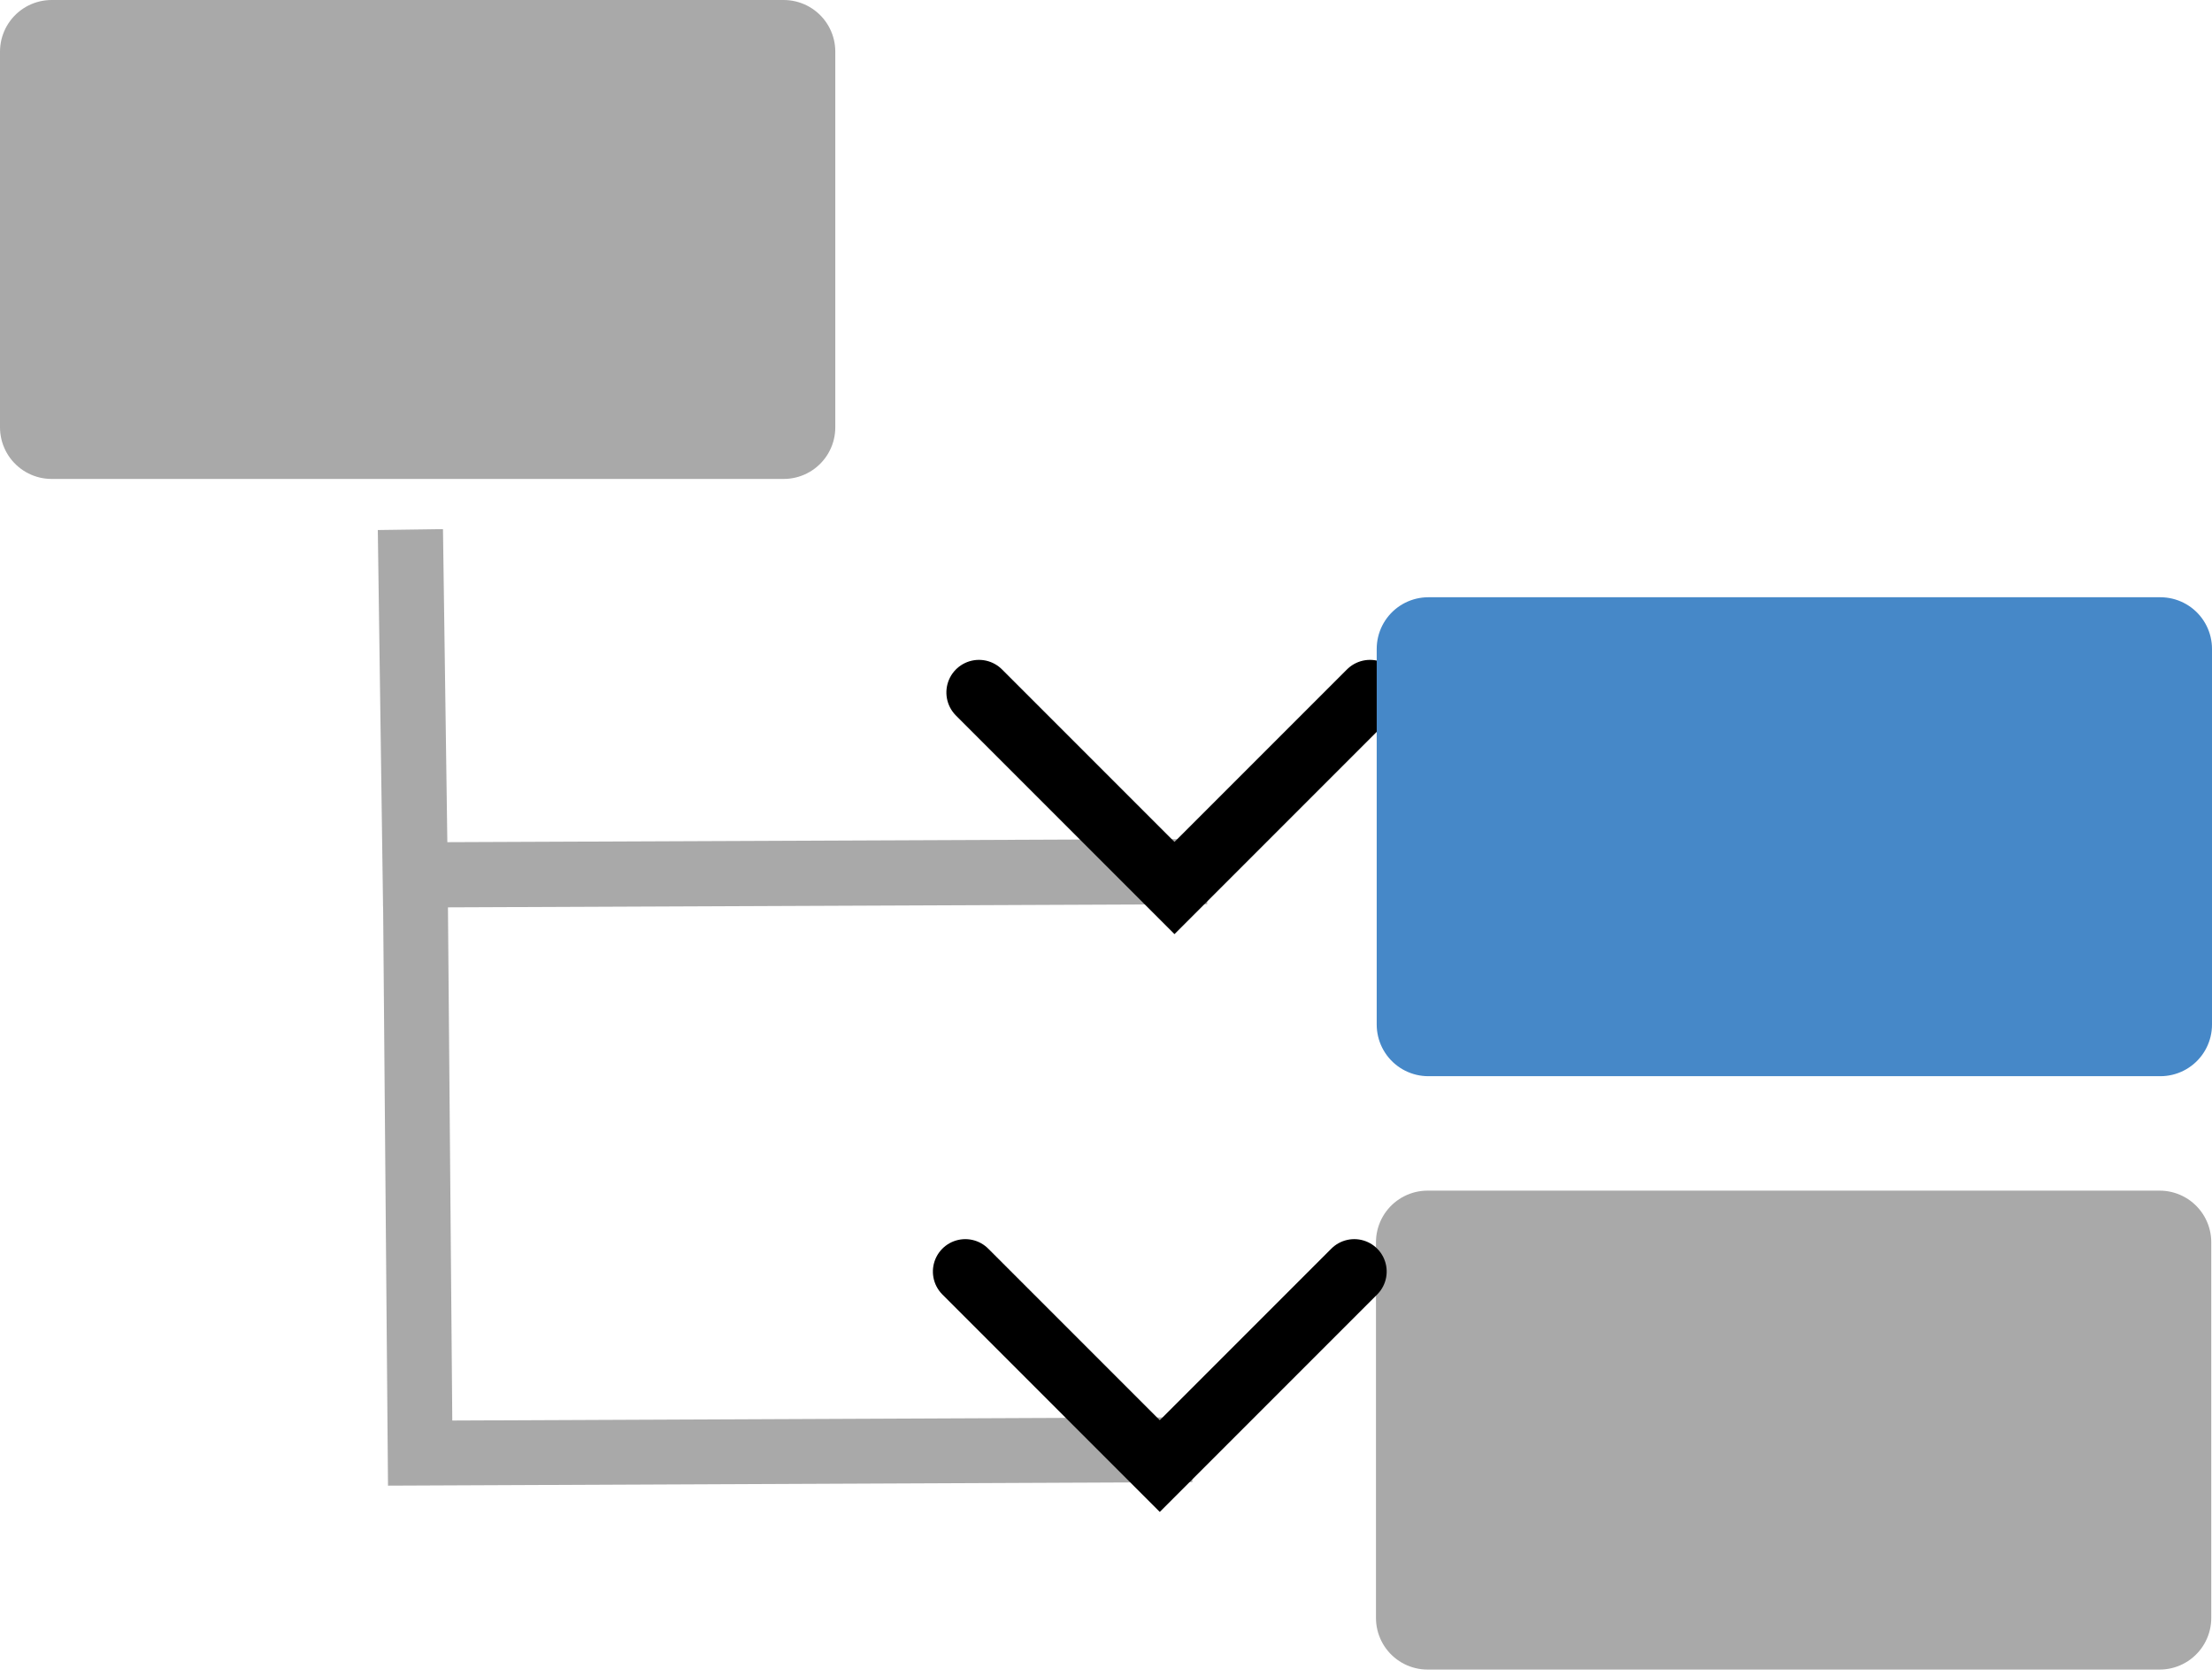 <?xml version="1.0" encoding="UTF-8" standalone="no"?>
<!-- Created with Inkscape (http://www.inkscape.org/) -->

<svg
   width="304.807mm"
   height="231.016mm"
   viewBox="0 0 304.807 231.016"
   version="1.1"
   id="svg1"
   inkscape:version="1.4 (e7c3feb100, 2024-10-09)"
   sodipodi:docname="mnp_child.svg"
   xmlns:inkscape="http://www.inkscape.org/namespaces/inkscape"
   xmlns:sodipodi="http://sodipodi.sourceforge.net/DTD/sodipodi-0.dtd"
   xmlns="http://www.w3.org/2000/svg"
   xmlns:svg="http://www.w3.org/2000/svg">
  <sodipodi:namedview
     id="namedview1"
     pagecolor="#ffffff"
     bordercolor="#000000"
     borderopacity="0.25"
     inkscape:showpageshadow="2"
     inkscape:pageopacity="0.0"
     inkscape:pagecheckerboard="true"
     inkscape:deskcolor="#d1d1d1"
     inkscape:document-units="mm"
     showgrid="true"
     inkscape:zoom="0.82024387"
     inkscape:cx="566.295"
     inkscape:cy="473.03005"
     inkscape:window-width="1920"
     inkscape:window-height="1011"
     inkscape:window-x="0"
     inkscape:window-y="0"
     inkscape:window-maximized="1"
     inkscape:current-layer="layer1">
    <inkscape:grid
       id="grid1"
       units="mm"
       originx="17.727"
       originy="24.606"
       spacingx="1"
       spacingy="1"
       empcolor="#0099e5"
       empopacity="0.302"
       color="#0099e5"
       opacity="0.149"
       empspacing="5"
       enabled="true"
       visible="true" />
  </sodipodi:namedview>
  <defs
     id="defs1">
    <marker
       style="overflow:visible"
       id="ArrowWideRounded"
       refX="0"
       refY="0"
       orient="auto-start-reverse"
       inkscape:stockid="Wide, rounded arrow"
       markerWidth="1"
       markerHeight="1"
       viewBox="0 0 1 1"
       inkscape:isstock="true"
       inkscape:collect="always"
       preserveAspectRatio="xMidYMid">
      <path
         style="fill:none;stroke:context-stroke;stroke-width:1;stroke-linecap:round"
         d="M 3,-3 0,0 3,3"
         transform="rotate(180,0.125,0)"
         sodipodi:nodetypes="ccc"
         id="path3" />
    </marker>
    <marker
       style="overflow:visible"
       id="ArrowWideRounded-0"
       refX="0"
       refY="0"
       orient="auto-start-reverse"
       inkscape:stockid="Wide, rounded arrow"
       markerWidth="1"
       markerHeight="1"
       viewBox="0 0 1 1"
       inkscape:isstock="true"
       inkscape:collect="always"
       preserveAspectRatio="xMidYMid">
      <path
         style="fill:none;stroke:context-stroke;stroke-width:1;stroke-linecap:round"
         d="M 3,-3 0,0 3,3"
         transform="rotate(180,0.125,0)"
         sodipodi:nodetypes="ccc"
         id="path3-2" />
    </marker>
  </defs>
  <g
     inkscape:label="Layer 1"
     inkscape:groupmode="layer"
     id="layer1"
     transform="translate(-9.165,-37.926)">
    <rect
       style="fill:#a9a9a9;fill-opacity:1;stroke:#a9a9a9;stroke-width:14.226;stroke-linecap:round;stroke-linejoin:round;stroke-miterlimit:400;stroke-dasharray:none;stroke-opacity:1"
       id="rect1-7"
       width="100.875"
       height="51.758"
       x="205.882"
       y="209.074" />
    <path
       style="fill:#000000;fill-opacity:0;stroke:#a9a9a9;stroke-width:8.981;stroke-linecap:square;stroke-linejoin:miter;stroke-miterlimit:400;stroke-dasharray:none;stroke-opacity:1;marker-end:url(#ArrowWideRounded)"
       d="m 65.779,115.378 0.6,43.085 104.628,-0.437 v 0"
       id="path2"
       sodipodi:nodetypes="cccc" />
    <path
       style="fill:#000000;fill-opacity:0;stroke:#a9a9a9;stroke-width:8.933;stroke-linecap:square;stroke-linejoin:miter;stroke-miterlimit:400;stroke-dasharray:none;stroke-opacity:1;marker-end:url(#ArrowWideRounded-0)"
       d="m 66.458,166.82 0.602,71.301 101.92,-0.444 v 0"
       id="path2-7"
       sodipodi:nodetypes="cccc" />
    <rect
       style="fill:#4688c8;fill-opacity:1;stroke:#4688c8;stroke-width:14.226;stroke-linecap:round;stroke-linejoin:round;stroke-miterlimit:400;stroke-dasharray:none;stroke-opacity:1"
       id="rect1-7-2"
       width="100.875"
       height="51.758"
       x="205.984"
       y="127.324" />
    <rect
       style="fill:#a9a9a9;fill-opacity:1;stroke:#a9a9a9;stroke-width:14.226;stroke-linecap:round;stroke-linejoin:round;stroke-miterlimit:400;stroke-dasharray:none;stroke-opacity:1"
       id="rect1-7-2-3"
       width="100.875"
       height="51.758"
       x="16.278"
       y="45.039" />
  </g>
</svg>
